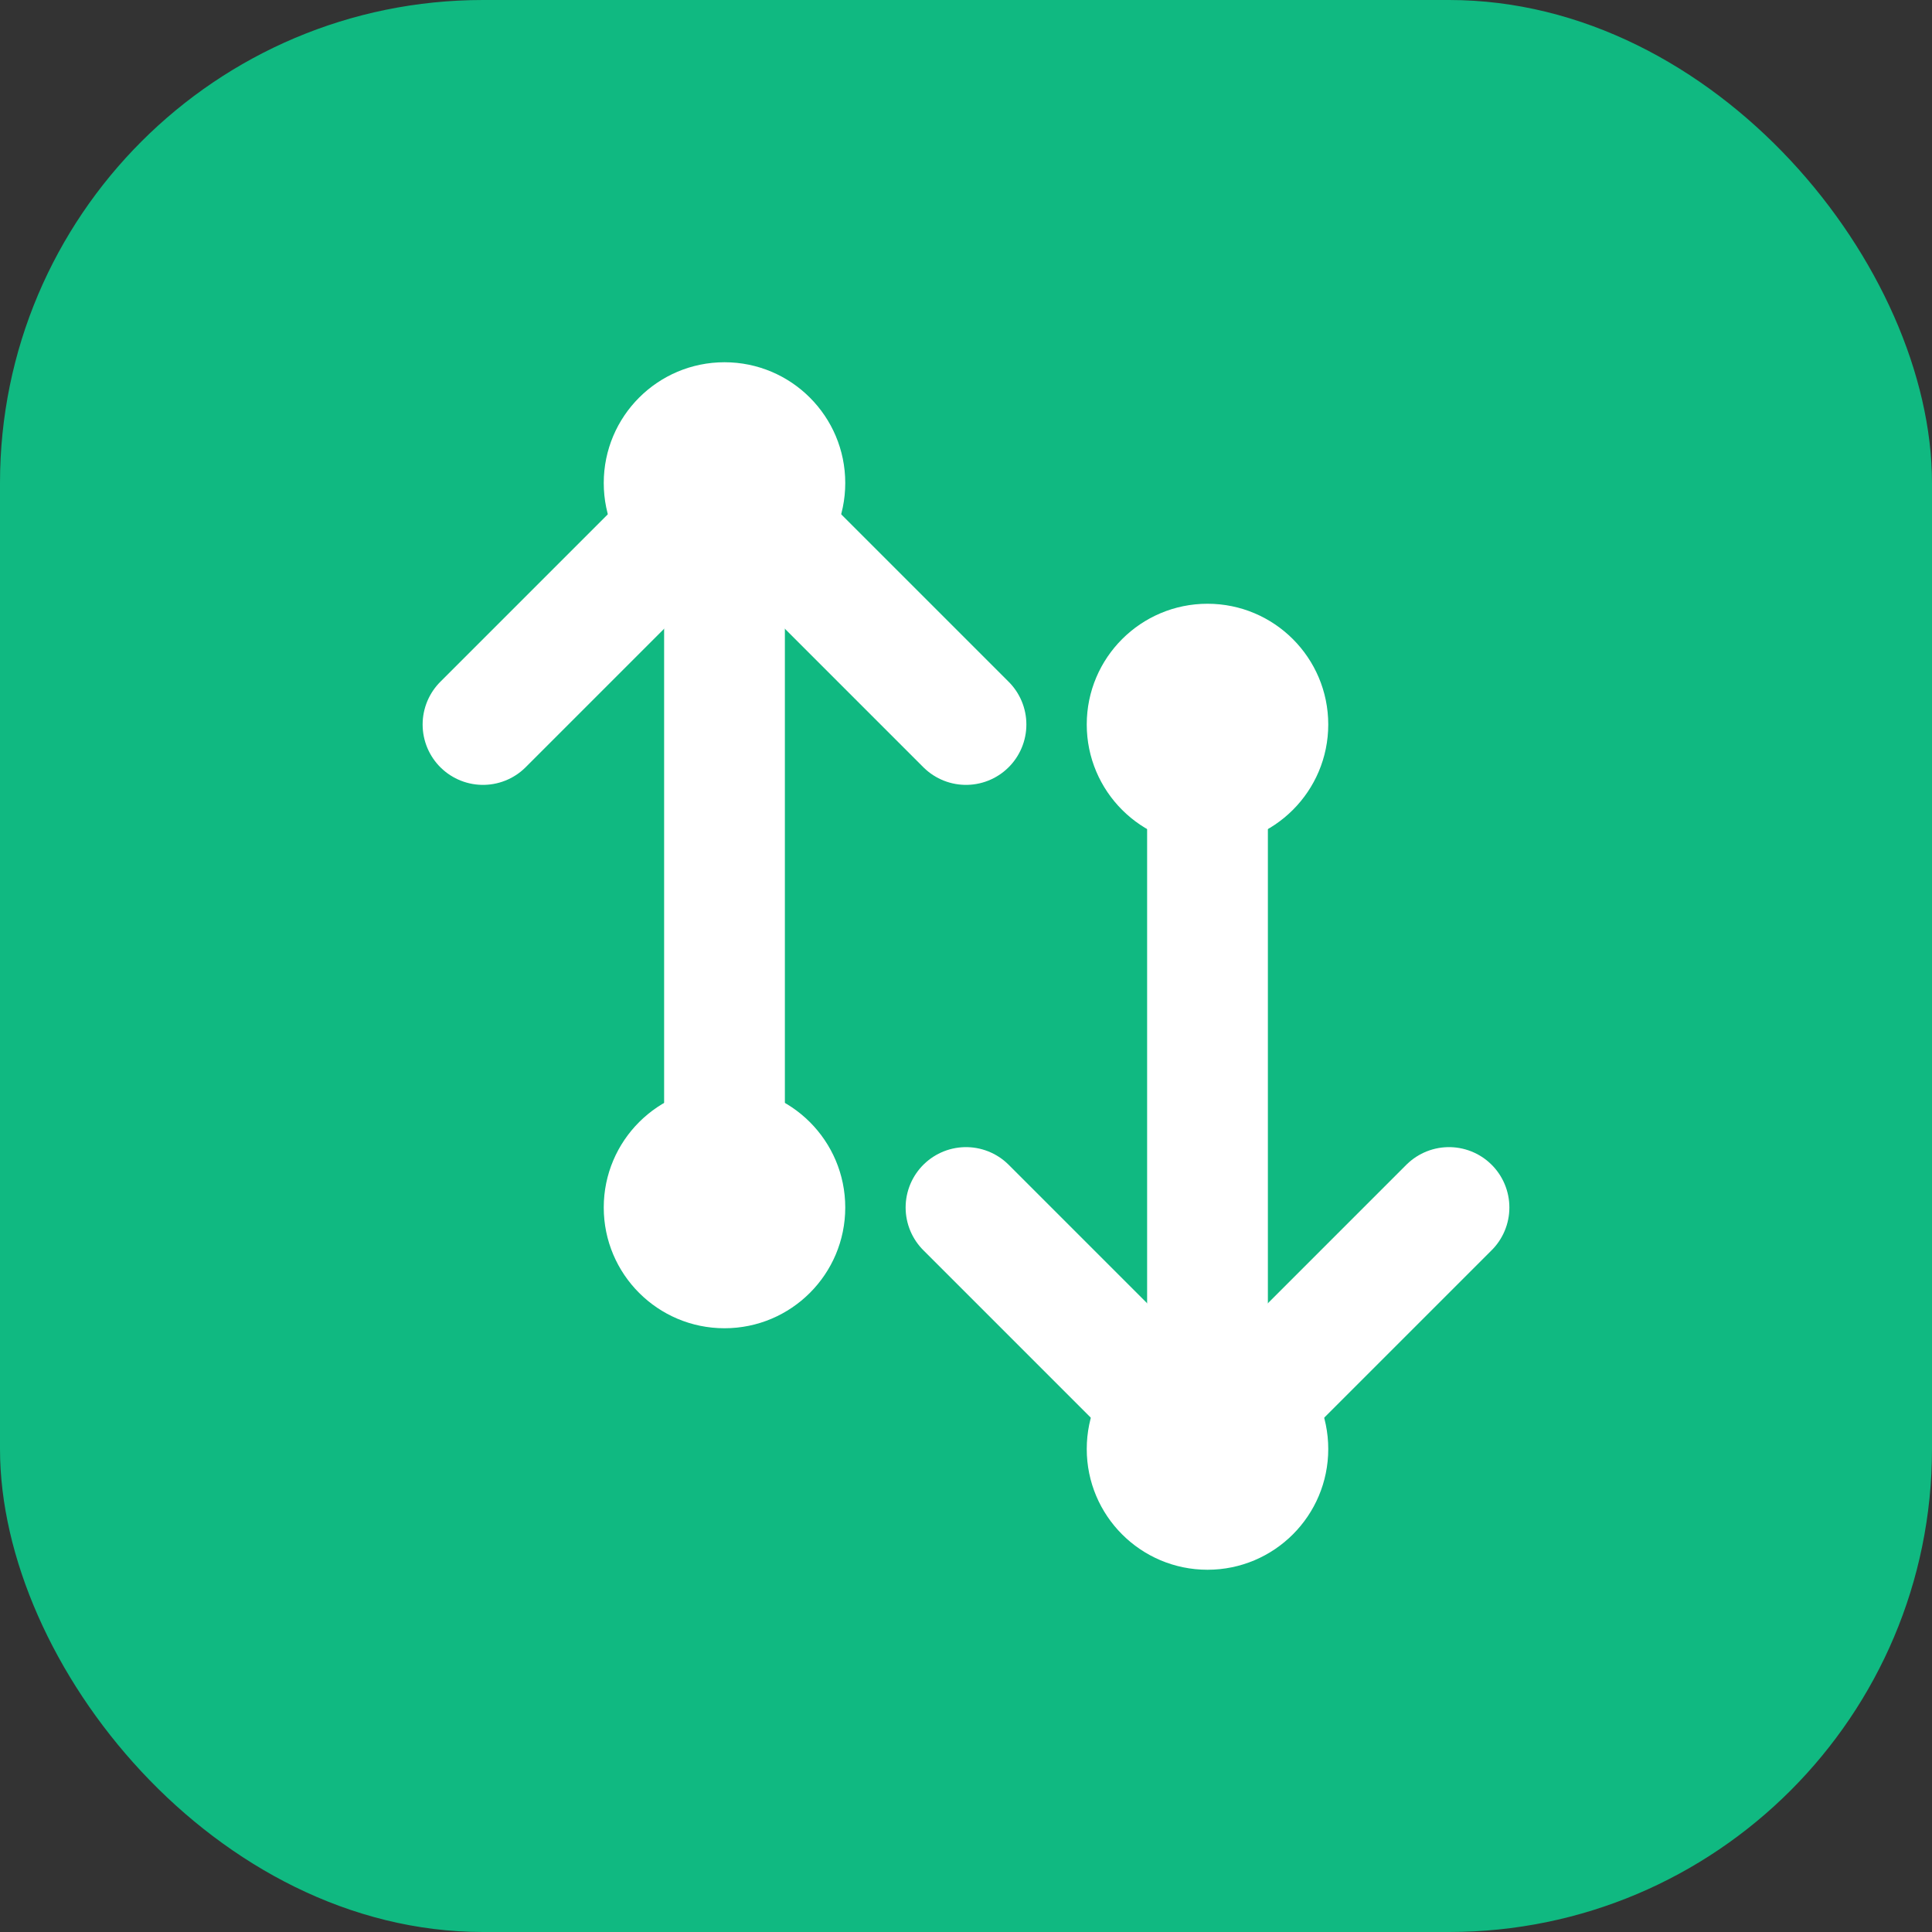 <svg width="32" height="32" viewBox="0 0 32 32" fill="none" xmlns="http://www.w3.org/2000/svg">
  <rect x="0" y="0" width="32" height="32" fill="#333333" stroke="none"/>
  <rect width="32" height="32" rx="8" fill="#10b981"/>
  <path d="M8 12L12 8L16 12M24 20L20 24L16 20" stroke="white" stroke-width="2" stroke-linecap="round" stroke-linejoin="round"/>
  <path d="M12 8V20M20 12V24" stroke="white" stroke-width="2" stroke-linecap="round" stroke-linejoin="round"/>
  <circle cx="12" cy="20" r="2" fill="white"/>
  <circle cx="20" cy="12" r="2" fill="white"/>
  <circle cx="20" cy="24" r="2" fill="white"/>
  <circle cx="12" cy="8" r="2" fill="white"/>
</svg>